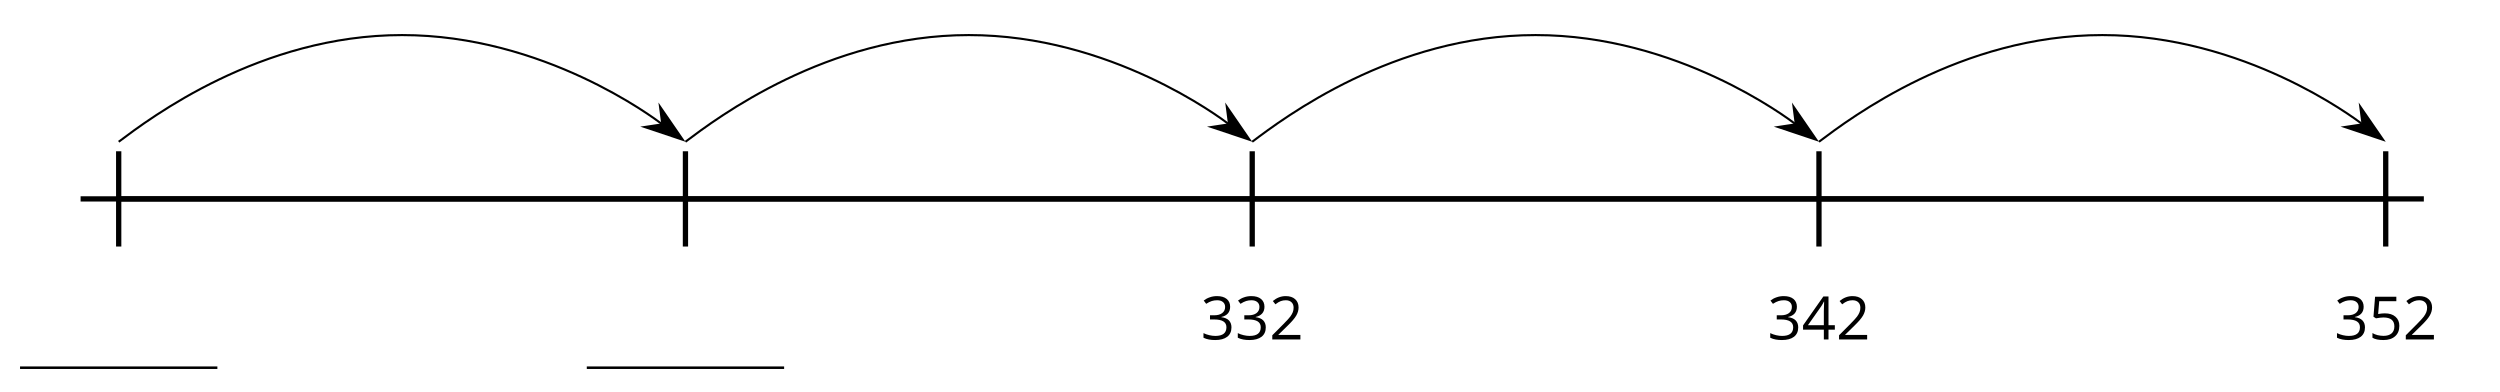 <?xml version='1.0' encoding='UTF-8'?>
<!-- This file was generated by dvisvgm 2.1.3 -->
<svg height='73.988pt' version='1.1' viewBox='-72 -72 472.431 73.988' width='472.431pt' xmlns='http://www.w3.org/2000/svg' xmlns:xlink='http://www.w3.org/1999/xlink'>
<defs>
<path d='M5.862 0V-0.851H1.707V-0.895L3.475 -2.624C4.265 -3.392 4.801 -4.022 5.088 -4.525S5.519 -5.53 5.519 -6.044C5.519 -6.702 5.304 -7.221 4.873 -7.613C4.442 -8 3.845 -8.193 3.088 -8.193C2.21 -8.193 1.403 -7.884 0.657 -7.265L1.144 -6.641C1.514 -6.934 1.845 -7.133 2.144 -7.243C2.448 -7.354 2.762 -7.409 3.099 -7.409C3.564 -7.409 3.928 -7.282 4.188 -7.028C4.448 -6.779 4.58 -6.436 4.58 -6.006C4.58 -5.702 4.53 -5.414 4.425 -5.149S4.166 -4.613 3.961 -4.332S3.326 -3.586 2.68 -2.928L0.552 -0.79V0H5.862Z' id='g1-18'/>
<path d='M5.558 -6.177C5.558 -6.801 5.343 -7.293 4.906 -7.657C4.47 -8.011 3.862 -8.193 3.077 -8.193C2.597 -8.193 2.144 -8.122 1.713 -7.967C1.276 -7.823 0.895 -7.613 0.564 -7.354L1.028 -6.735C1.431 -6.994 1.785 -7.171 2.099 -7.265S2.746 -7.409 3.099 -7.409C3.564 -7.409 3.934 -7.298 4.199 -7.072C4.475 -6.845 4.608 -6.536 4.608 -6.144C4.608 -5.652 4.425 -5.265 4.055 -4.983C3.685 -4.707 3.188 -4.569 2.558 -4.569H1.751V-3.779H2.547C4.088 -3.779 4.856 -3.287 4.856 -2.309C4.856 -1.215 4.16 -0.669 2.762 -0.669C2.409 -0.669 2.033 -0.713 1.635 -0.807C1.243 -0.895 0.867 -1.028 0.519 -1.199V-0.326C0.856 -0.166 1.199 -0.05 1.558 0.011C1.912 0.077 2.304 0.11 2.729 0.11C3.713 0.11 4.47 -0.099 5.006 -0.508C5.541 -0.923 5.807 -1.519 5.807 -2.287C5.807 -2.823 5.652 -3.26 5.337 -3.591S4.541 -4.127 3.895 -4.21V-4.254C4.425 -4.365 4.834 -4.586 5.127 -4.912C5.414 -5.238 5.558 -5.663 5.558 -6.177Z' id='g1-19'/>
<path d='M6.243 -1.856V-2.691H5.044V-8.122H4.072L0.238 -2.657V-1.856H4.166V0H5.044V-1.856H6.243ZM4.166 -2.691H1.155L3.68 -6.282C3.834 -6.514 4 -6.807 4.177 -7.16H4.221C4.182 -6.497 4.166 -5.901 4.166 -5.376V-2.691Z' id='g1-20'/>
<path d='M3.077 -4.934C2.657 -4.934 2.238 -4.89 1.812 -4.807L2.017 -7.232H5.249V-8.077H1.232L0.928 -4.298L1.403 -3.994C1.989 -4.099 2.459 -4.155 2.807 -4.155C4.188 -4.155 4.878 -3.591 4.878 -2.464C4.878 -1.884 4.696 -1.442 4.343 -1.138C3.978 -0.834 3.475 -0.68 2.829 -0.68C2.459 -0.68 2.077 -0.729 1.696 -0.818C1.315 -0.917 0.994 -1.044 0.735 -1.21V-0.326C1.215 -0.033 1.906 0.11 2.818 0.11C3.751 0.11 4.486 -0.127 5.017 -0.602C5.553 -1.077 5.818 -1.735 5.818 -2.569C5.818 -3.304 5.575 -3.878 5.083 -4.298C4.597 -4.724 3.928 -4.934 3.077 -4.934Z' id='g1-21'/>
</defs>
<g id='page1'>
<path d='M-56.77 -34.41H386.039' fill='none' stroke='#000000' stroke-linejoin='bevel' stroke-miterlimit='10.037' stroke-width='1'/>
<path d='M-49.57 -25.41V-43.41M57.531 -25.41V-43.41M164.633 -25.41V-43.41M271.734 -25.41V-43.41M378.836 -25.41V-43.41' fill='none' stroke='#000000' stroke-linejoin='bevel' stroke-miterlimit='10.037' stroke-width='1'/>
<path d='M-49.57 -34.41H378.836' fill='none' stroke='#000000' stroke-linejoin='bevel' stroke-miterlimit='10.037' stroke-width='1'/>
<rect height='0.478' transform='matrix(1 0 0 1 -41.078 63.004)' width='37.292' x='-27.137' y='-65.757'/>
<rect height='0.478' transform='matrix(1 0 0 1 66.023 63.004)' width='37.292' x='-27.137' y='-65.757'/>
<g transform='matrix(1 0 0 1 182.042 62.959)'>
<use x='-27.137' xlink:href='#g1-19' y='-70.81'/>
<use x='-20.652' xlink:href='#g1-19' y='-70.81'/>
<use x='-14.167' xlink:href='#g1-18' y='-70.81'/>
</g>
<g transform='matrix(1 0 0 1 289.143 62.959)'>
<use x='-27.137' xlink:href='#g1-19' y='-70.81'/>
<use x='-20.652' xlink:href='#g1-20' y='-70.81'/>
<use x='-14.167' xlink:href='#g1-18' y='-70.81'/>
</g>
<g transform='matrix(1 0 0 1 396.244 62.959)'>
<use x='-27.137' xlink:href='#g1-19' y='-70.81'/>
<use x='-20.652' xlink:href='#g1-21' y='-70.81'/>
<use x='-14.167' xlink:href='#g1-18' y='-70.81'/>
</g>
<path d='M-49.57 -45.211C-43.543 -49.746 -22.793 -65.371 3.98 -65.371C30.758 -65.371 51.508 -49.746 53.082 -48.559' fill='none' stroke='#000000' stroke-linejoin='bevel' stroke-miterlimit='10.037' stroke-width='0.4'/>
<path d='M57.027 -45.59L52.73 -51.832L53.164 -48.5L49.84 -47.996Z'/>
<path d='M57.027 -45.59L52.73 -51.832L53.164 -48.5L49.84 -47.996Z' fill='none' stroke='#000000' stroke-miterlimit='10.037' stroke-width='0.401'/>
<path d='M57.531 -45.211C63.558 -49.746 84.308 -65.371 111.082 -65.371C137.859 -65.371 158.609 -49.746 160.183 -48.559' fill='none' stroke='#000000' stroke-linejoin='bevel' stroke-miterlimit='10.037' stroke-width='0.4'/>
<path d='M164.129 -45.59L159.832 -51.832L160.262 -48.5L156.942 -47.996Z'/>
<path d='M164.129 -45.59L159.832 -51.832L160.262 -48.5L156.942 -47.996Z' fill='none' stroke='#000000' stroke-miterlimit='10.037' stroke-width='0.401'/>
<path d='M164.633 -45.211C170.656 -49.746 191.41 -65.371 218.183 -65.371C244.957 -65.371 265.711 -49.746 267.285 -48.559' fill='none' stroke='#000000' stroke-linejoin='bevel' stroke-miterlimit='10.037' stroke-width='0.4'/>
<path d='M271.231 -45.59L266.934 -51.832L267.363 -48.5L264.043 -47.996Z'/>
<path d='M271.231 -45.59L266.934 -51.832L267.363 -48.5L264.043 -47.996Z' fill='none' stroke='#000000' stroke-miterlimit='10.037' stroke-width='0.401'/>
<path d='M271.734 -45.211C277.758 -49.746 298.508 -65.371 325.285 -65.371C352.058 -65.371 372.808 -49.746 374.387 -48.559' fill='none' stroke='#000000' stroke-linejoin='bevel' stroke-miterlimit='10.037' stroke-width='0.4'/>
<path d='M378.332 -45.59L374.031 -51.832L374.465 -48.5L371.145 -47.996Z'/>
<path d='M378.332 -45.59L374.031 -51.832L374.465 -48.5L371.145 -47.996Z' fill='none' stroke='#000000' stroke-miterlimit='10.037' stroke-width='0.401'/>
</g>
</svg>